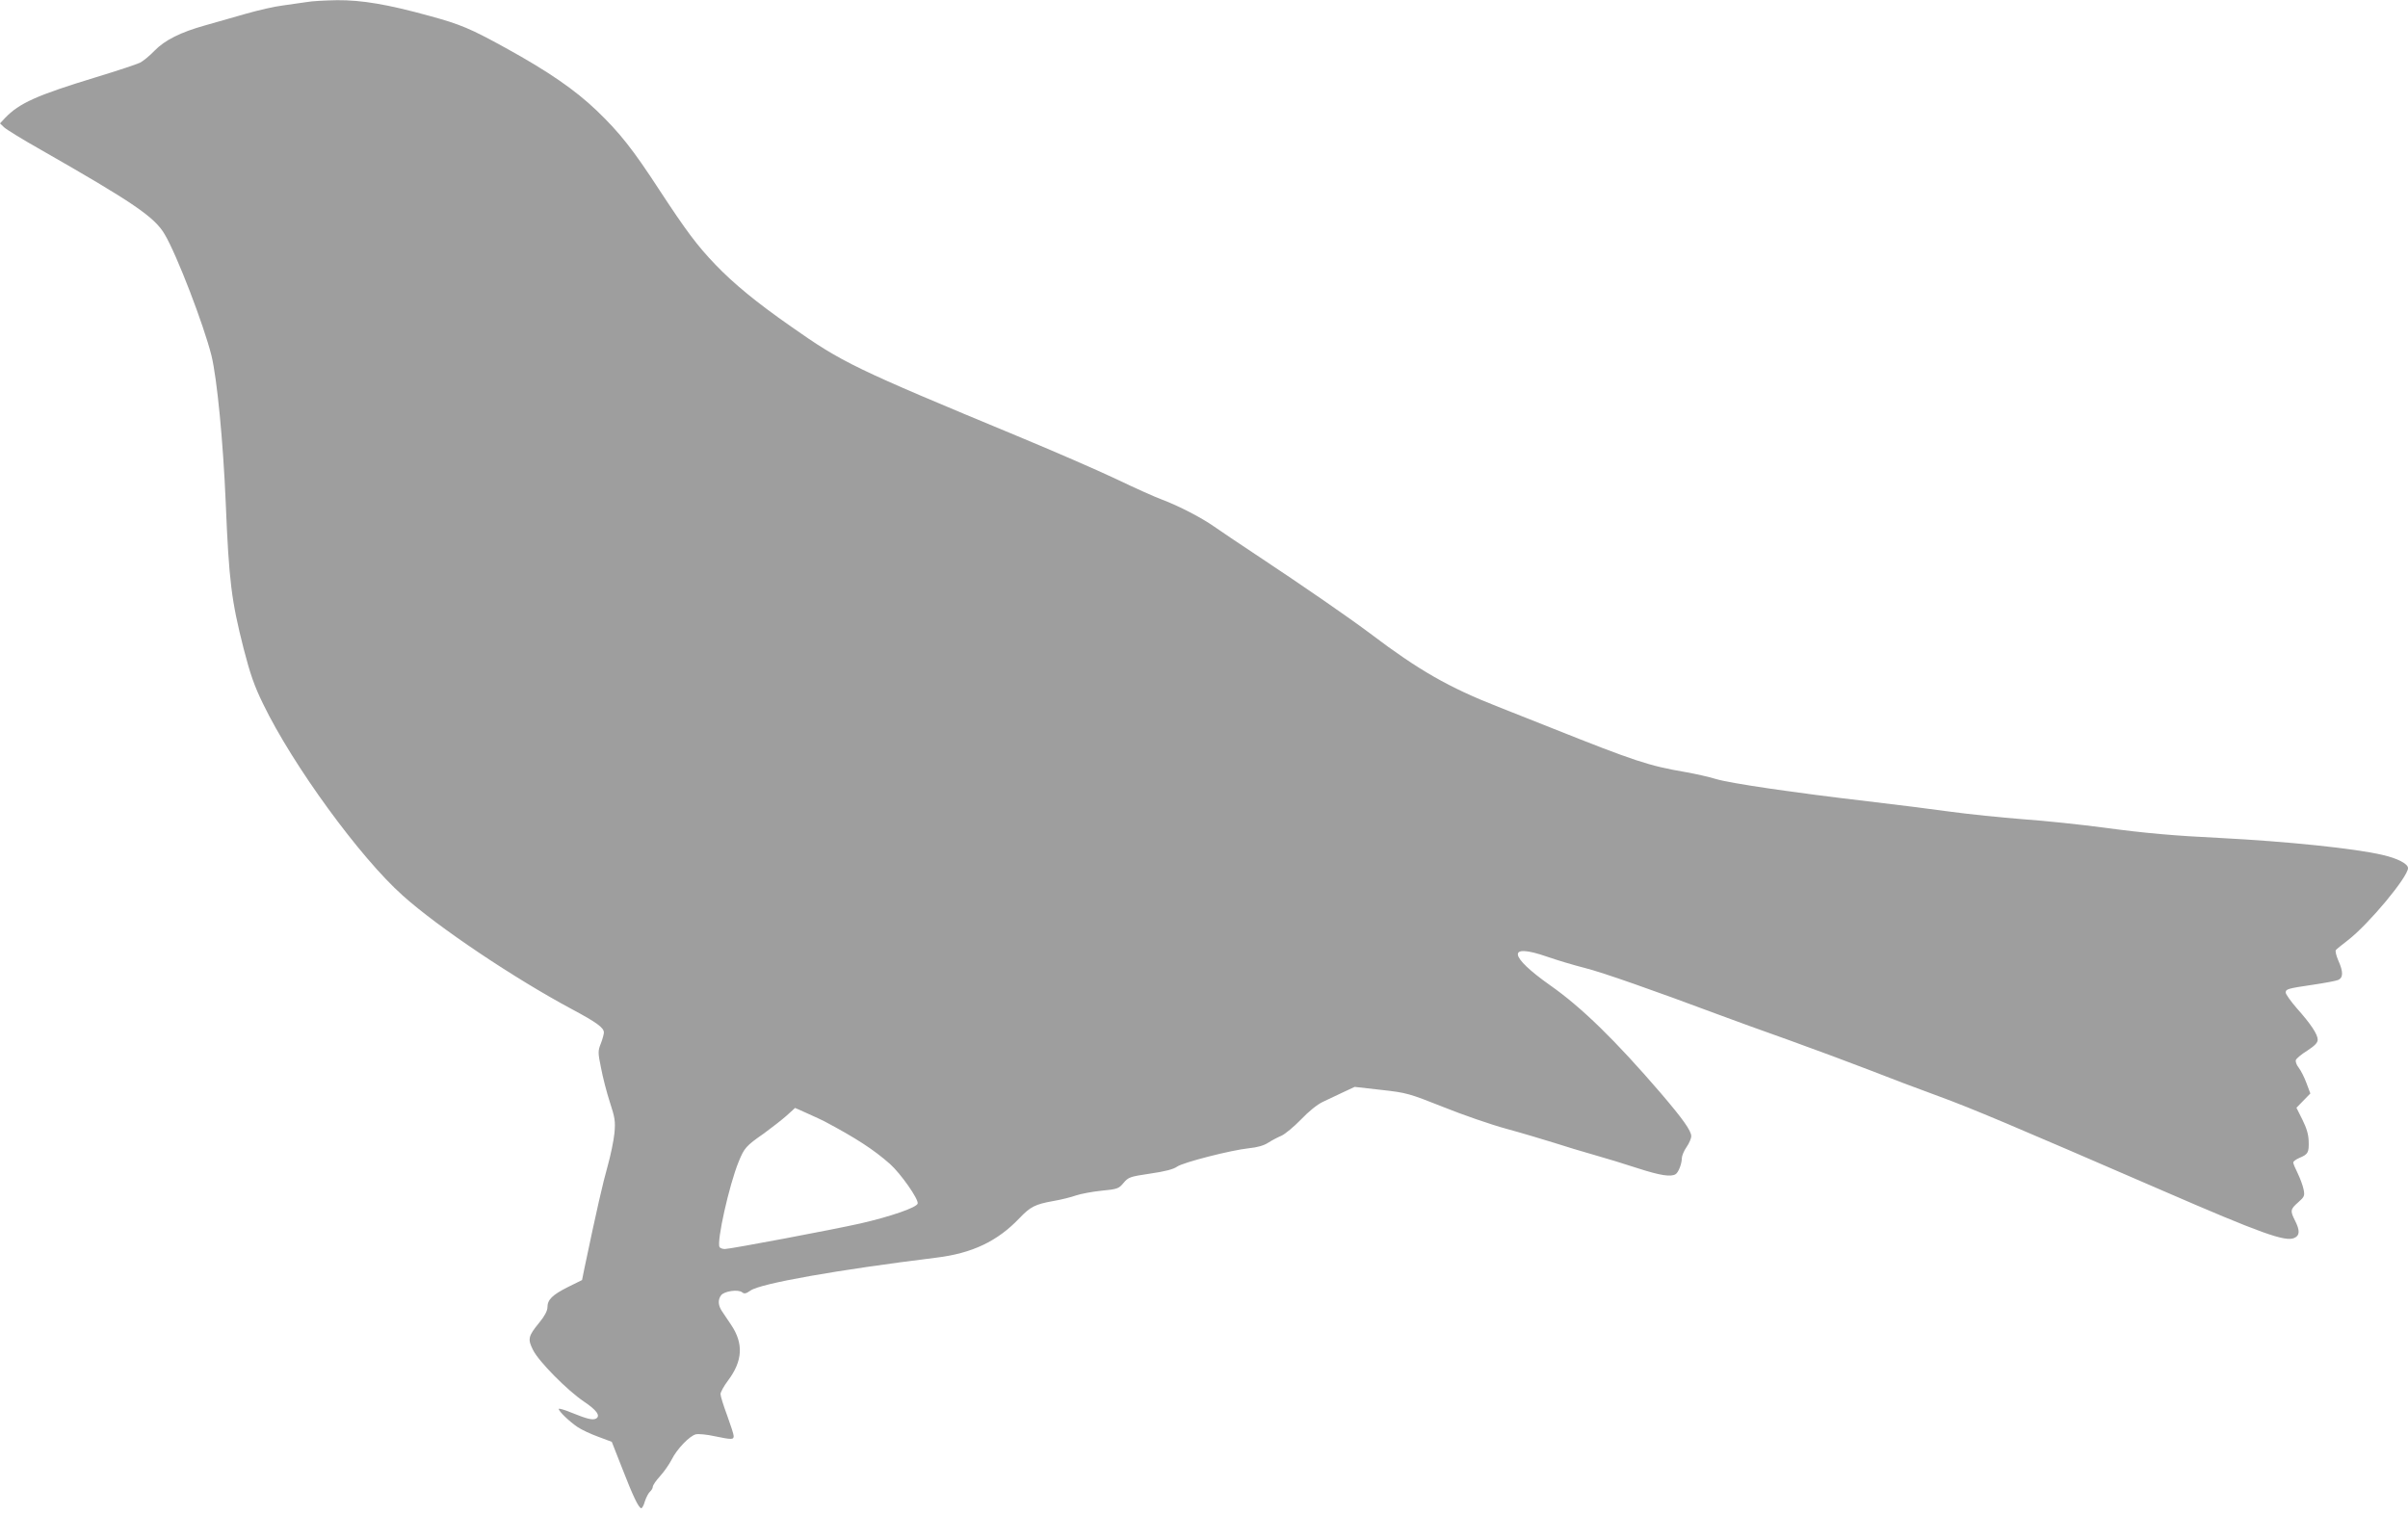 <?xml version="1.0" standalone="no"?>
<!DOCTYPE svg PUBLIC "-//W3C//DTD SVG 20010904//EN"
 "http://www.w3.org/TR/2001/REC-SVG-20010904/DTD/svg10.dtd">
<svg version="1.0" xmlns="http://www.w3.org/2000/svg"
 width="1280pt" height="805pt" viewBox="0 0 1280 805"
 preserveAspectRatio="xMidYMid meet">
<g transform="translate(0,805) scale(0.1,-0.1)"
fill="#9e9e9e" stroke="none">
<path d="M1630 8039 c-25 -4 -81 -12 -126 -18 -44 -5 -134 -26 -200 -45 -65
-19 -162 -46 -214 -61 -129 -36 -214 -78 -269 -135 -25 -26 -59 -54 -76 -63
-16 -8 -121 -43 -233 -77 -318 -97 -409 -138 -485 -217 l-27 -29 22 -21 c13
-12 99 -65 193 -118 492 -281 606 -358 660 -450 65 -109 208 -482 249 -645 30
-124 62 -455 76 -785 17 -414 30 -517 95 -773 35 -136 57 -199 104 -295 158
-326 515 -816 742 -1018 187 -168 591 -439 899 -604 131 -70 170 -98 170 -124
0 -8 -7 -35 -16 -58 -16 -40 -16 -49 1 -131 9 -48 30 -130 47 -182 27 -82 30
-103 24 -165 -4 -39 -20 -117 -36 -174 -25 -88 -58 -231 -125 -551 l-11 -55
-75 -37 c-83 -42 -109 -67 -109 -108 0 -18 -15 -47 -44 -82 -59 -72 -62 -87
-32 -146 31 -61 181 -213 270 -273 67 -45 89 -75 65 -90 -18 -10 -47 -3 -131
31 -38 16 -68 24 -68 20 0 -13 59 -69 101 -97 21 -14 70 -37 109 -51 l72 -27
55 -140 c58 -149 86 -208 101 -213 5 -1 14 15 20 37 7 21 19 44 27 51 8 7 15
19 15 26 0 8 17 33 39 57 21 23 48 62 61 87 28 57 96 127 129 135 15 3 59 -1
99 -10 92 -19 102 -19 102 1 0 9 -16 58 -35 110 -19 51 -35 102 -35 113 0 10
18 43 40 72 78 104 83 196 17 295 -18 26 -40 59 -49 73 -21 31 -23 61 -5 85
16 22 91 33 112 16 11 -9 20 -8 44 9 53 38 461 110 987 175 191 23 326 87 443
210 58 61 84 74 179 91 42 7 97 21 122 30 24 8 85 20 135 25 84 8 92 11 117
41 26 31 34 34 142 50 77 11 124 23 143 37 33 23 288 88 383 98 42 4 78 14
101 29 20 13 53 30 72 38 19 9 65 47 102 85 41 43 86 80 118 95 29 14 78 37
110 52 l58 27 141 -16 c136 -15 148 -19 330 -91 104 -42 255 -94 336 -116 81
-22 194 -56 252 -74 58 -19 155 -48 215 -65 61 -17 165 -49 232 -71 118 -38
175 -47 200 -31 15 9 33 56 33 85 0 12 11 39 25 59 14 20 25 46 25 58 0 29
-45 92 -163 230 -240 279 -420 455 -587 572 -221 156 -230 226 -19 153 57 -20
149 -47 204 -61 92 -23 365 -119 705 -246 74 -28 246 -90 381 -138 136 -49
327 -120 425 -158 99 -39 265 -102 370 -140 182 -67 383 -152 1179 -497 539
-234 663 -278 711 -256 29 13 30 39 4 91 -27 53 -26 61 16 98 33 29 36 35 29
69 -4 20 -18 58 -31 85 -13 26 -24 52 -24 58 0 6 15 17 34 25 45 19 50 28 48
89 -1 35 -11 69 -33 113 l-32 64 37 38 37 38 -21 56 c-11 30 -30 67 -41 81
-12 15 -18 33 -15 41 3 8 30 31 61 50 40 26 55 42 55 58 0 28 -36 83 -112 168
-32 37 -58 74 -58 82 0 19 9 22 145 42 61 9 120 20 133 25 28 12 29 43 1 105
-11 26 -17 51 -12 55 4 5 33 28 64 52 110 85 319 336 319 383 0 23 -56 52
-135 70 -149 35 -512 72 -860 90 -248 12 -406 26 -620 55 -121 16 -316 37
-433 45 -116 9 -290 27 -385 40 -94 13 -291 38 -437 55 -387 45 -736 96 -810
119 -36 11 -107 27 -158 36 -197 34 -266 56 -717 236 -71 28 -197 78 -280 111
-263 103 -424 195 -680 389 -109 82 -359 255 -610 421 -88 58 -187 125 -220
148 -70 49 -188 110 -278 144 -36 13 -145 62 -243 109 -99 47 -336 150 -529
230 -865 359 -927 389 -1200 581 -184 128 -307 230 -401 328 -98 102 -156 180
-299 398 -140 215 -210 304 -333 422 -115 110 -257 208 -484 333 -187 103
-241 126 -407 171 -221 61 -359 84 -489 83 -64 -1 -137 -5 -162 -10z m2666
-5910 c38 -17 77 -35 86 -40 168 -89 263 -151 349 -227 56 -50 152 -186 147
-210 -4 -21 -143 -69 -304 -106 -146 -33 -693 -136 -721 -136 -12 0 -25 5 -28
10 -17 27 51 331 101 453 30 74 39 85 134 151 41 30 95 72 120 94 25 23 46 41
46 42 1 0 33 -14 70 -31z"/>
</g>
</svg>
